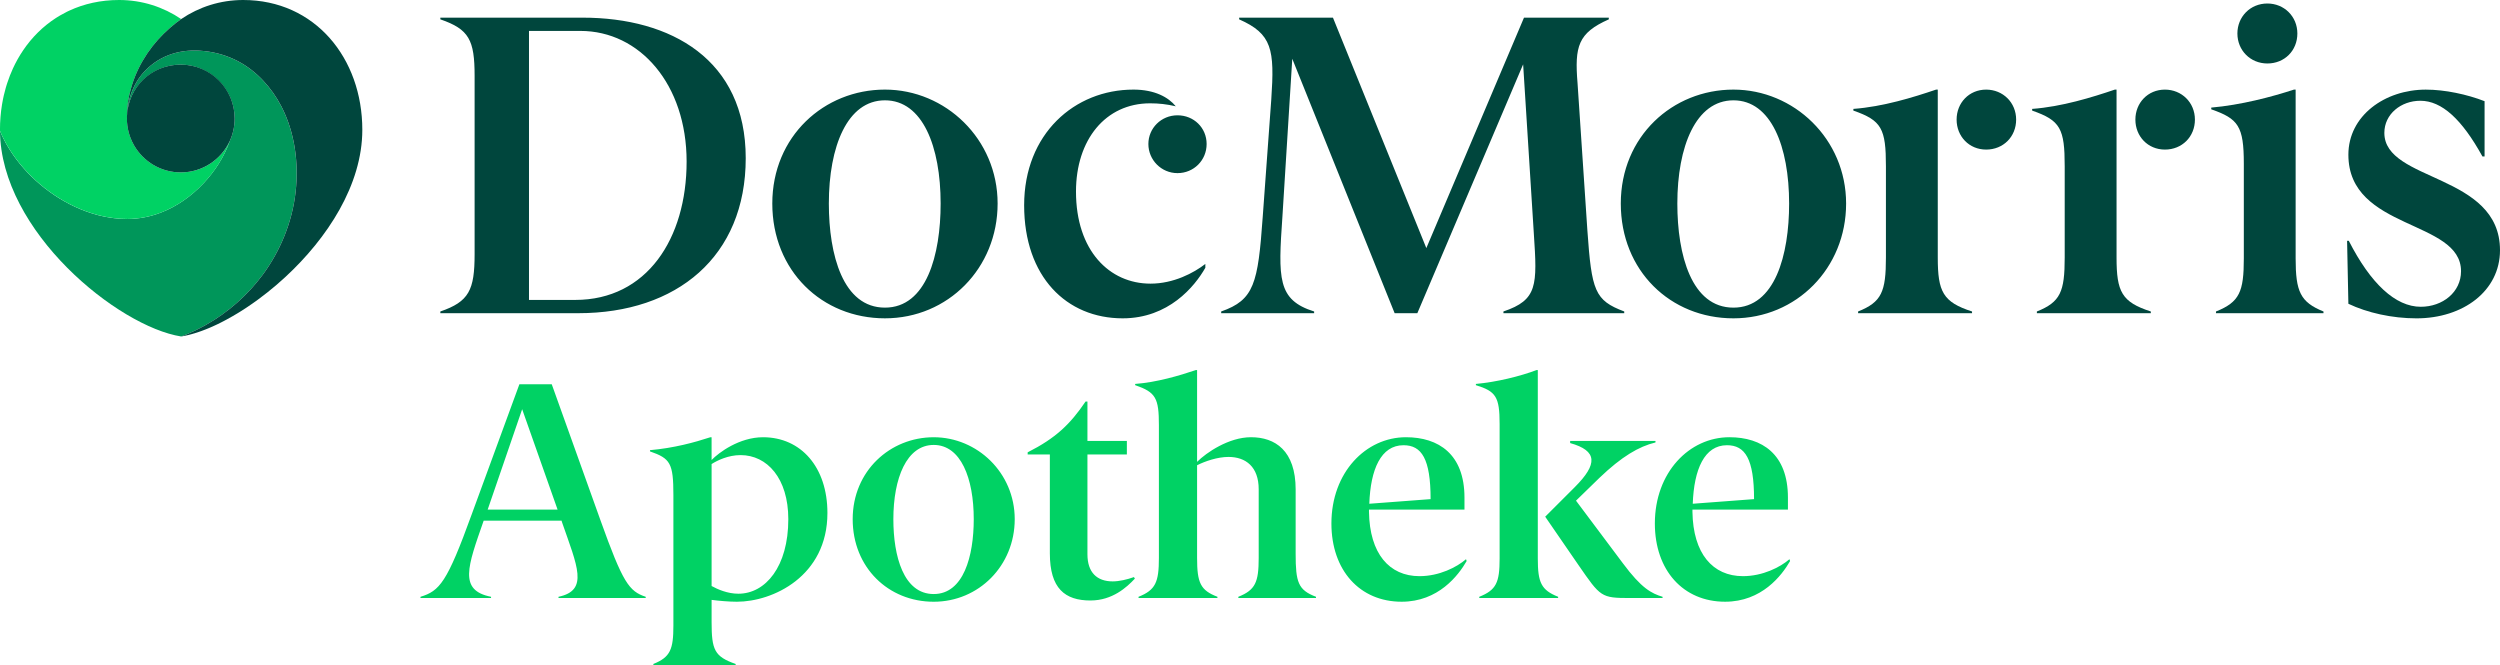 <?xml version="1.0" encoding="UTF-8"?><svg id="a" xmlns="http://www.w3.org/2000/svg" viewBox="0 0 2795.65 743.83"><defs><style>.b{fill:#00d264;}.c{fill:#00965a;}.d{fill:#00463d;}</style></defs><path class="c" d="M209.9,373.34c2.48-1.04,4.98-2.19,7.49-3.34,.92-.43,1.81-.88,2.73-1.33,1.37-.66,2.71-1.33,4.06-2.03,1.44-.75,2.89-1.53,4.31-2.32,.7-.38,1.38-.77,2.05-1.15,24.6-13.91,46.25-32.99,63.08-55.68,19.89-26.86,33.1-59.11,36.9-92.37,3.74-32.59-.79-67.09-15.97-96.3-10.82-20.84-27.62-39.46-48.53-50.4-11.57-6.05-24.67-10.03-37.96-11.34-24.2-2.73-48.57,3.68-66.57,22.84-8.01,8.52-14.05,19.57-17.27,32.95l-.09,.43-.31,1.28-.27,1.28-.27,1.28-.23,1.26-.2,1.28c-.11,.65-.22,1.29-.29,1.92-.16,1.19-.29,2.34-.4,3.52-.09,1.19-.13,2.39-.18,3.59-.02,.54-.04,.97-.04,1.28,1.33-32.11,27.78-57.71,60.21-57.71s60.26,26.99,60.26,60.26c0,8.98-1.96,17.48-5.48,25.15l-.47,1.35c-11.97,32.86-41.06,65.06-76.5,78.68-11.86,4.55-24.45,7.12-37.35,7.19-2.3,.02-4.62-.09-6.92-.22-1.02-.05-2.05-.11-3.09-.22-1.72-.13-3.47-.32-5.21-.52-1.33-.16-2.64-.36-3.95-.56-1.51-.23-3.04-.49-4.55-.77-.88-.14-1.76-.32-2.64-.5-2.37-.5-4.74-1.04-7.1-1.67l-.95-.27c-33.13-9.04-64.39-30.35-86.23-57.3-.47-.56-.9-1.13-1.35-1.71-.72-.92-1.42-1.81-2.1-2.73-.66-.88-1.33-1.76-1.96-2.68-.52-.7-1.04-1.42-1.53-2.14-.61-.86-1.2-1.74-1.8-2.61-.65-.99-1.28-1.96-1.89-2.93-.4-.65-.81-1.26-1.2-1.89-.88-1.44-1.72-2.87-2.55-4.33l-.56-.97-.09-.11c-.36-.66-.7-1.35-1.08-2.01-.7-1.31-1.38-2.62-2.05-3.93-.52-1.04-1.02-2.08-1.53-3.14l-.36-.75c-.65-1.44-1.22-2.93-1.81-4.37l-.14-.29c.81,112.74,132.13,218.81,202.55,229.96h.04c2.23-.86,4.47-1.71,6.68-2.62l.63-.29Z"/><path class="b" d="M1.96,150.93l.36,.75c.5,1.06,1.01,2.1,1.53,3.14,.66,1.31,1.35,2.64,2.07,3.93,.36,.66,.7,1.35,1.06,2.01l.09,.11,.56,.97c.84,1.46,1.67,2.89,2.55,4.33,.4,.63,.81,1.24,1.2,1.89,.63,.97,1.24,1.96,1.89,2.93,.59,.88,1.19,1.74,1.8,2.61,.5,.74,1.01,1.44,1.53,2.16,.63,.9,1.29,1.78,1.96,2.66,.68,.92,1.38,1.83,2.1,2.73,.45,.57,.9,1.17,1.37,1.72,21.83,26.93,53.08,48.24,86.21,57.28l.95,.27c2.35,.63,4.74,1.17,7.1,1.67,.88,.18,1.76,.34,2.64,.5,1.51,.29,3.04,.54,4.55,.77,1.31,.2,2.64,.4,3.95,.54,1.74,.23,3.49,.41,5.23,.56,1.02,.07,2.05,.14,3.07,.2,2.3,.13,4.62,.23,6.92,.22,12.92-.05,25.5-2.64,37.37-7.17,35.43-13.64,64.54-45.83,76.49-78.7l.47-1.35c-9.52,20.73-30.47,35.13-54.78,35.13-22.21,0-41.61-12.02-52.07-29.92l-.7-1.24c-4.78-8.62-7.49-18.56-7.49-29.12,0-.7,.02-1.42,.04-2.12,0-.54-.02-2.44,.02-3.49,.02-1.2,.13-2.59,.18-3.79,.04-1.19,.11-2.19,.22-3.38,.84-8.52,2.86-17.27,5.46-25.41,3.92-12.29,9.7-23.95,16.91-34.64,7.13-10.56,15.7-20.12,25.3-28.48,4.56-3.95,8.88-7.28,12.56-9.88h-.02C182.78,7.86,158.92,0,133.17,0,112.69,0,93.97,4.25,77.48,11.9l-.47,.22c-.72,.34-1.44,.68-2.16,1.02-2.75,1.37-5.44,2.82-8.07,4.37l-.05,.04c-1.31,.77-2.61,1.56-3.88,2.37l-.31,.22-.11,.05c-14.46,9.36-26.79,21.63-36.55,36.06v.02c-4.37,6.41-8.21,13.3-11.52,20.5v.02c-2.34,5.1-4.4,10.39-6.18,15.83l-.09,.27-.2,.61-.25,.77-.09,.27c-.25,.81-.49,1.62-.74,2.43l-.4,1.38c-.79,2.75-1.51,5.52-2.16,8.34-.29,1.33-.57,2.66-.86,3.99l-.22,1.15c-.25,1.22-.49,2.44-.68,3.68l-.07,.45-.2,1.13c-1.49,9.11-2.25,18.51-2.25,28.15l.02,1.04,.13,.29c.59,1.44,1.17,2.93,1.81,4.37"/><path class="d" d="M271.96,0c-25.73,0-49.59,7.87-69.39,21.33-3.68,2.61-7.98,5.93-12.56,9.9-9.59,8.35-18.15,17.91-25.28,28.46-7.2,10.69-12.99,22.35-16.91,34.64-2.61,8.14-4.64,16.89-5.46,25.41-.13,1.19-.18,2.21-.23,3.4-.04,1.2-.14,2.59-.18,3.77-.04,1.04-.02,2.96-.02,3.49-.02,.7-.02,1.42-.02,2.14,0,10.56,2.71,20.48,7.49,29.12l.7,1.24c10.46,17.88,29.86,29.9,52.07,29.9,24.31,0,45.26-14.39,54.78-35.13,3.52-7.65,5.48-16.17,5.48-25.14,0-33.29-26.99-60.28-60.26-60.28s-58.88,25.62-60.23,57.71c.02-.29,.04-.72,.05-1.28,.05-1.19,.09-2.39,.18-3.59,.11-1.17,.23-2.34,.4-3.5,.07-.65,.16-1.29,.29-1.92l.2-1.28,.23-1.28,.27-1.28,.27-1.26,.29-1.29,.11-.41c3.2-13.39,9.25-24.44,17.27-32.95,18-19.17,42.37-25.57,66.55-22.84,13.31,1.31,26.41,5.26,37.96,11.32,20.93,10.96,37.71,29.56,48.55,50.4,15.18,29.23,19.71,63.71,15.97,96.3-3.81,33.28-17.02,65.53-36.9,92.37-16.85,22.69-38.49,41.79-63.08,55.68-.68,.4-1.37,.77-2.03,1.15-1.46,.79-2.89,1.56-4.35,2.32-1.35,.7-2.68,1.37-4.04,2.05-.92,.45-1.83,.88-2.73,1.33-2.52,1.13-5.01,2.3-7.49,3.34l-.63,.27c-2.21,.92-4.46,1.78-6.68,2.62l.72-.11,.52-.09,.34-.05,.31-.05,.99-.2,.25-.04,1.2-.23,.22-.05,1.11-.25,.16-.04,1.24-.27,.22-.05,.23-.05,.4-.09,.68-.16,.11-.04,1.2-.31,.07-.02,.07-.02,.09-.04,1.15-.29,.13-.04,.23-.07,1.22-.34,.09-.04,1.29-.38,.29-.07,.56-.16,.57-.18,.16-.05,.05-.02,.07-.02,.07-.04,.25-.05,.4-.14,.56-.18,.16-.04,.04-.02h.02l1.31-.43,.04-.02,.52-.16,1.06-.38,.05-.02,.32-.11,1.01-.36h.02l.16-.05,.09-.04,1.06-.38,.52-.2,.66-.25c.57-.2,1.15-.41,1.72-.65l.4-.16,.23-.07,.59-.25,.86-.34,.14-.05,1.29-.52,.27-.11,.11-.05,1.26-.52,.09-.04,.07-.04,1.04-.43,.43-.2h.04l.02-.02h.02l.36-.16,1.22-.54,.14-.05,1.4-.63,.14-.07c1.2-.54,2.44-1.11,3.67-1.69l.2-.09,.92-.45,.07-.02,.04-.02c1.26-.63,2.53-1.24,3.81-1.89l.9-.47,.66-.34,.63-.31,.77-.41,.61-.32,1.01-.54,1.22-.65,.04-.02,.14-.07,.07-.05,.18-.09c2.17-1.17,4.37-2.39,6.56-3.67l.04-.02,.29-.16c1.44-.83,2.89-1.69,4.33-2.57l.27-.14,.09-.07,.02-.02,.29-.16c.77-.45,1.53-.93,2.3-1.4l.61-.4,.09-.04,.54-.34,.23-.14c1.49-.93,2.96-1.89,4.44-2.86l.05-.02,.29-.18,1.06-.7,.05-.04h.02c2.26-1.51,4.55-3.05,6.83-4.65l.05-.02v-.02c1.2-.83,2.39-1.67,3.59-2.53l.07-.05,.14-.09c1.04-.75,2.1-1.53,3.14-2.3l.05-.04,.2-.14c3.27-2.41,6.5-4.89,9.74-7.46l.02-.02h.02c6.68-5.32,13.3-10.96,19.76-16.93l.23-.22,.04-.02c46.98-43.41,86.06-103.06,86.06-164.62C405.17,65.02,352.18,0,271.96,0"/><path class="d" d="M1799.07,19.74h-94.85l-109.21,257.69L1490.59,19.74h-104.89v1.9c36.89,16.3,39.76,33.53,35.92,89.59l-9.56,131.23c-5.28,74.73-9.59,92.93-46.46,105.85v1.92h103.94v-1.92c-41.2-12.92-40.25-36.87-35.45-106.33l11.01-176.26,114.47,284.51h25.39l118.31-278.28,11.98,189.66c3.83,57.5,4.29,73.77-34.01,86.69v1.92h135.08v-1.92c-33.06-12.45-36.42-22.98-41.2-90.52l-11.01-164.76c-3.36-41.2,.47-56.06,34.96-71.38v-1.9Zm-1147.64,0h-159.01v1.9c32.09,11.03,38.32,23,38.32,63.23v199.26c0,40.25-6.23,53.18-38.32,64.18v1.92h154.23c110.16,0,187.27-63.23,187.27-173.38S750.59,19.74,651.42,19.74m-59.87,315.65V34.58h57.48c66.59,0,118.78,59.89,118.78,146.09s-44.54,154.72-124.53,154.72h-51.73ZM1938.44,100.2c-68.01,0-125.97,52.21-125.97,127.42s55.55,128.36,125.97,128.36,125.99-56.04,125.99-128.36-58.45-127.42-125.99-127.42m0,243.82c-46.93,0-62.74-58.91-62.74-116.39,0-63.71,20.61-115.44,62.74-115.44s62.27,51.73,62.27,115.44c0,57.48-15.81,116.39-62.27,116.39M1267.4,100.2c-65.62,0-122.14,49.34-122.14,129.33s47.42,126.45,110.16,126.45c51.26,0,80.48-35.45,92.46-56.53v-4.29c-12.94,10.04-35.45,22.03-61.32,22.03-45.98,0-83.33-36.89-83.33-102.99,0-57.96,33.04-98.66,82.87-98.66,9.58,0,18.67,.95,28.73,3.34-8.14-10.04-23.47-18.69-47.42-18.69m-277.81,0c-68.01,0-125.97,52.21-125.97,127.42s55.57,128.36,125.97,128.36,125.99-56.04,125.99-128.36-58.45-127.42-125.99-127.42m0,243.82c-46.93,0-62.74-58.91-62.74-116.39,0-63.71,20.59-115.44,62.74-115.44s62.27,51.73,62.27,115.44c0,57.48-15.81,116.39-62.27,116.39m327.15-215.07c-18.2,0-32.57,14.37-32.57,32.09s14.37,32.57,32.57,32.57,32.57-14.37,32.57-32.57-14.37-32.09-32.57-32.09"/><path class="d" d="M2221.04,100.21c-19.15,0-33.04,14.84-33.04,33.53s13.89,33.53,33.04,33.53,33.53-14.37,33.53-33.53-14.84-33.53-33.53-33.53m-54.12,0h-1.92c-25.39,8.62-59.38,19.15-92.44,21.56v1.9c31.62,11.01,36.4,20.12,36.4,62.27v102.02c0,38.32-4.78,49.82-31.12,60.35v1.92h127.41v-1.92c-32.57-10.53-38.32-22.03-38.32-60.35V100.21Z"/><path class="d" d="M2712.79,100.21c-45.98,0-86.69,29.21-86.69,72.8,0,84.77,125.97,72.32,125.97,130.28,0,23.47-20.59,39.76-45.03,39.76-28.26,0-56.04-25.87-80.48-73.77h-1.9l1.44,70.41c21.08,10.06,48.85,16.3,76.16,16.3,52.2,0,93.39-30.67,93.39-76.16,0-86.23-129.33-76.16-129.33-131.23,0-21.08,18.69-35.93,40.23-35.93,23.97,0,46.46,20.59,69.46,62.27h2.39v-61.79c-19.64-7.67-44.54-12.94-65.62-12.94"/><path class="d" d="M2420.96,100.21c-19.15,0-33.04,14.84-33.04,33.53s13.89,33.53,33.04,33.53,33.53-14.37,33.53-33.53-14.84-33.53-33.53-33.53m-54.12,0h-1.92c-25.39,8.62-59.38,19.15-92.44,21.56v1.9c31.62,11.01,36.4,20.12,36.4,62.27v102.02c0,38.32-4.78,49.82-31.12,60.35v1.92h127.41v-1.92c-32.57-10.53-38.32-22.03-38.32-60.35V100.21Z"/><path class="d" d="M2535.52,3.92c-19.17,0-33.53,14.86-33.53,33.54s14.36,33.53,33.53,33.53,33.53-14.37,33.53-33.53-14.86-33.54-33.53-33.54m31.6,96.29h-1.92c-24.9,8.14-59.38,17.25-92.44,20.11v1.92c30.19,10.55,36.42,18.69,36.42,60.84v105.85c0,37.37-4.8,48.87-31.14,59.4v1.92h120.22v-1.92c-25.85-10.53-31.14-22.03-31.14-59.4V100.21Z"/><path class="b" d="M1931.18,497.87c20.32,0,30.31,15.16,30.31,60.28l-68.55,5.17c1.37-38.58,13.08-65.45,38.23-65.45m69.93,127.46c-10.33,8.97-29.97,18.96-52.02,18.96-33.76,0-55.81-25.15-56.49-72.01v-2.41h106.78v-13.42c0-48.58-28.93-67.52-65.46-67.52-44.77,0-83.35,39.26-83.35,96.45,0,52.36,31.68,87.5,78.54,87.5,40.98,0,63.39-29.29,72.68-45.48l-.68-2.07Zm-238.73-65.45l26.2-25.5c24.79-23.75,44.09-35.13,62.69-39.6v-1.72h-95.42v2.41c30.67,8.61,31.01,23.43,5.17,49.27l-33.08,33.06,37.21,54.08c24.79,35.83,25.14,36.87,57.87,36.87h36.17v-1.38c-12.4-3.79-23.43-9.31-44.43-37.55l-52.37-69.93Zm-42.71-146.06h-1.38c-18.25,6.9-44.77,13.44-67.86,15.51v1.38c22.41,6.88,26.54,13.08,26.54,43.39v150.55c0,26.86-3.79,35.13-22.75,42.71v1.38h88.18v-1.38c-18.94-7.58-22.73-15.85-22.73-42.71v-210.83Zm-150.19,84.05c20.32,0,30.31,15.16,30.31,60.28l-68.55,5.17c1.37-38.58,13.08-65.45,38.23-65.45m69.93,127.46c-10.33,8.97-29.97,18.96-52.02,18.96-33.76,0-55.81-25.15-56.49-72.01v-2.41h106.78v-13.42c0-48.58-28.93-67.52-65.45-67.52-44.77,0-83.35,39.26-83.35,96.45,0,52.36,31.68,87.5,78.54,87.5,40.98,0,63.39-29.29,72.68-45.48l-.68-2.07Zm-190.51-77.85c0-43.75-23.07-58.56-49.95-58.56-24.79,0-49.95,17.21-60.28,27.54v-102.65h-1.38c-18.25,6.2-44.09,13.78-67.86,15.51v1.38c23.09,7.91,26.54,14.46,26.54,44.77v148.46c0,27.22-3.79,35.83-22.75,43.41v1.38h88.2v-1.38c-18.96-7.24-22.75-15.51-22.75-43.41v-103.69c8.97-4.47,22.75-9.29,35.14-9.29,19.28,0,33.76,11.01,33.76,36.17v76.81c0,27.22-3.79,35.83-22.75,43.41v1.38h86.82v-1.38c-19.98-7.58-22.75-16.19-22.75-48.22v-71.65Zm-229.42,124.01c24.47,0,40.66-14.81,49.61-24.45l-1.02-1.72c-7.58,2.75-16.55,4.82-23.77,4.82-17.57,0-28.24-9.99-28.24-30.31v-111.61h44.09v-15.15h-44.09v-44.09h-2.07c-17.23,25.48-33.42,40.98-64.77,56.83v2.41h24.81v110.59c0,39.26,16.87,52.7,45.46,52.7m-175.33-7.22c-33.76,0-45.13-42.38-45.13-83.71,0-45.82,14.82-83.03,45.13-83.03s44.77,37.21,44.77,83.03c0,41.32-11.37,83.71-44.77,83.71m0,8.61c50.29,0,90.59-40.3,90.59-92.32s-42.03-91.63-90.59-91.63-90.61,37.53-90.61,91.63,39.96,92.32,90.61,92.32m-218.41-8.97c-12.06,0-23.07-4.82-29.97-8.61v-136.41c6.56-4.13,18.61-9.99,32.4-9.99,29.61,0,53.38,25.84,53.38,71.65,0,53.04-25.48,83.35-55.81,83.35m-3.09,79.92v-1.37c-23.77-8.26-26.88-15.85-26.88-46.86v-24.79c7.58,1.02,19.64,2.07,28.26,2.07,39.96,0,101.26-28.24,101.26-99.22,0-51.33-29.63-84.73-72-84.73-26.52,0-49.61,17.21-57.53,25.48v-25.48h-1.37c-17.91,5.86-40.66,12.06-67.52,14.46v1.38c22.73,7.92,26.18,13.08,26.18,48.91v145.71c0,26.88-3.45,35.49-22.39,43.07v1.37h91.97Zm-238.73-286.26l39.62,112.3h-78.19l38.58-112.3Zm33.08-27.9h-36.17l-53.4,145.71c-27.56,76.13-35.83,85.43-57.19,91.97v1.38h78.89v-1.38c-36.51-7.24-26.18-33.76-8.26-85.09h87.16l.34,1.38c17.21,49.61,30.31,76.47-3.79,83.71v1.38h97.49v-1.38c-18.61-6.2-25.5-15.51-50.65-85.78l-54.42-151.91Z"/></svg>